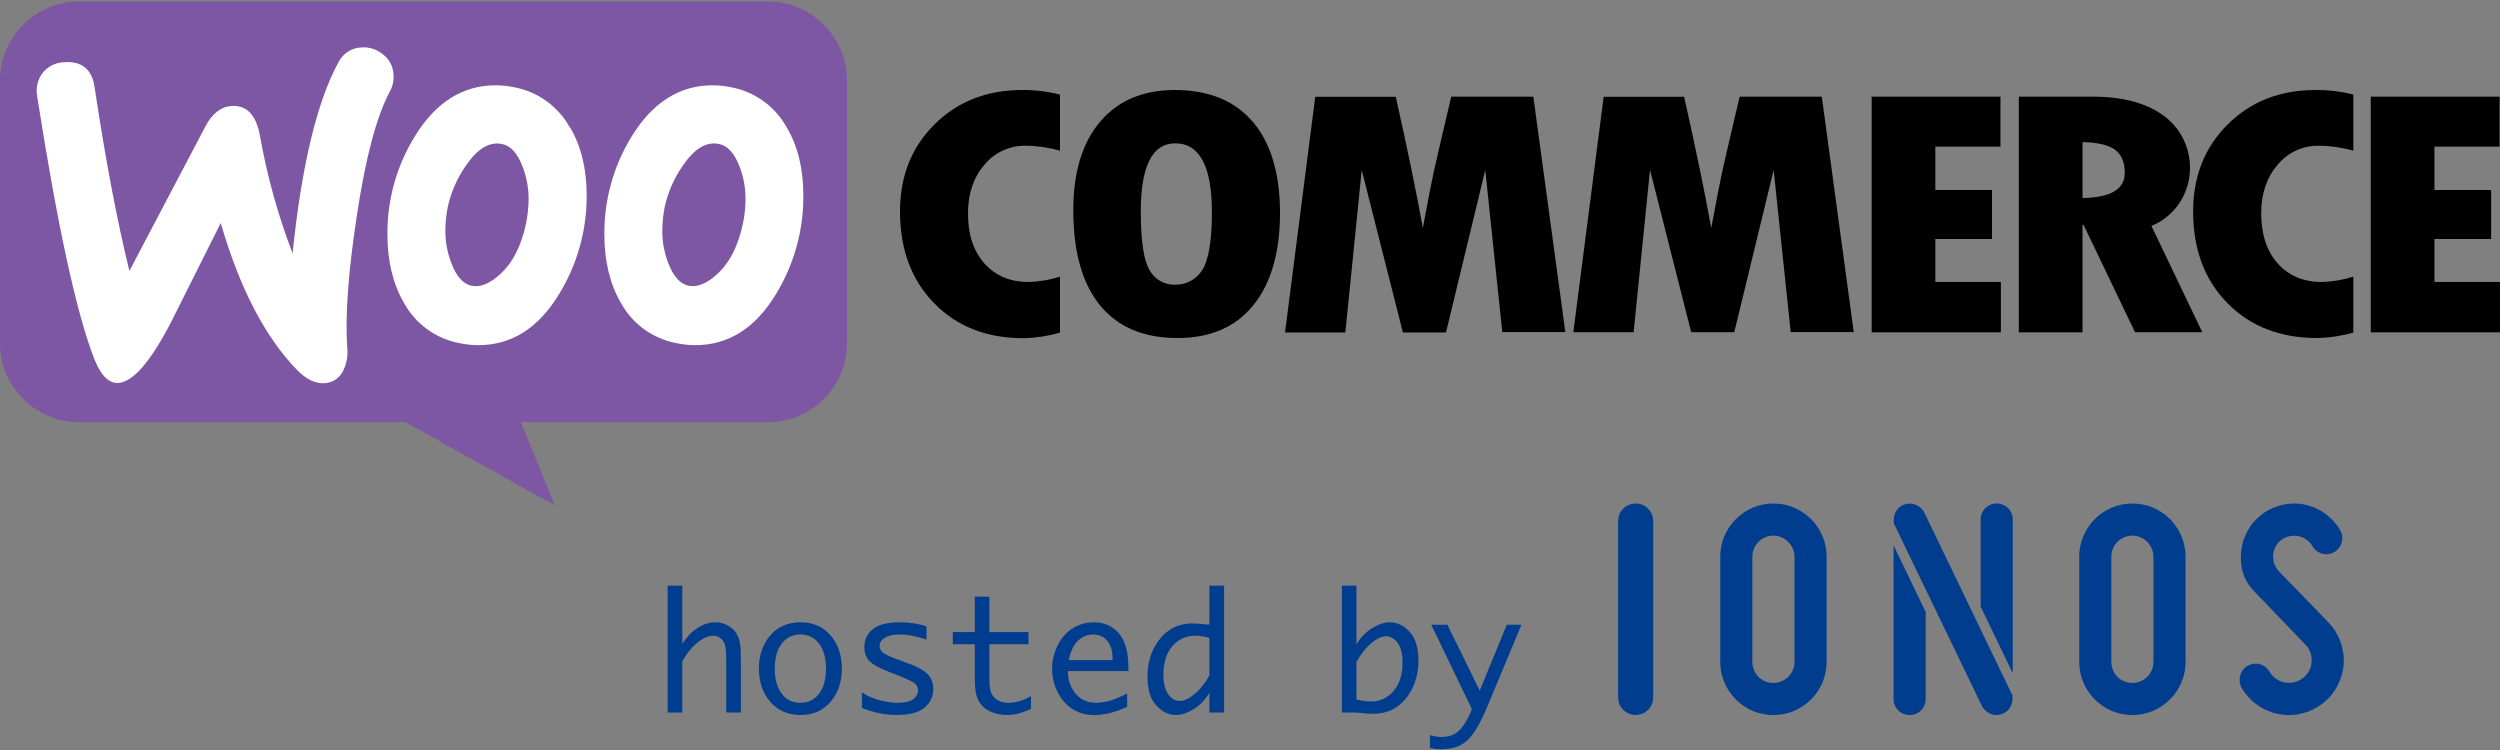 <?xml version="1.0" encoding="UTF-8" standalone="no"?><!DOCTYPE svg PUBLIC "-//W3C//DTD SVG 1.1//EN" "http://www.w3.org/Graphics/SVG/1.1/DTD/svg11.dtd"><svg width="100%" height="100%" viewBox="0 0 750 225" version="1.1" xmlns="http://www.w3.org/2000/svg" xmlns:xlink="http://www.w3.org/1999/xlink" xml:space="preserve" xmlns:serif="http://www.serif.com/" style="fill-rule:evenodd;clip-rule:evenodd;stroke-linejoin:round;stroke-miterlimit:2;"><rect x="0" y="0" width="750" height="225" fill="#808080" stroke="none"/><g><path d="M23.66,0.44l206.78,-0c12.979,-0 23.66,10.681 23.66,23.66l0,78.9c0,12.974 -10.676,23.65 -23.65,23.65l-74.17,0l10.15,24.95l-44.8,-24.95l-98,0c-12.964,-0.016 -23.625,-10.686 -23.63,-23.65l0,-78.89c0,-12.981 10.679,-23.665 23.66,-23.67Z" style="fill:#7d57a4;"/></g><g><path d="M12.79,21.87c1.583,-1.979 3.966,-3.156 6.5,-3.21c5.273,-0.367 8.3,2.12 9.08,7.46c3.253,21.66 6.737,40.047 10.45,55.16l22.76,-43.28c2.06,-3.907 4.663,-5.973 7.81,-6.2c4.56,-0.32 7.41,2.583 8.55,8.71c2.142,12.115 5.434,23.999 9.83,35.49c2.733,-26.36 7.297,-45.417 13.69,-57.17c1.255,-2.683 3.902,-4.457 6.86,-4.6c2.366,-0.194 4.717,0.541 6.55,2.05c1.893,1.43 3.056,3.63 3.17,6c0.167,1.729 -0.181,3.469 -1,5c-4.053,7.52 -7.387,20.023 -10,37.51c-2.58,16.88 -3.533,30.083 -2.86,39.61c0.236,2.335 -0.183,4.69 -1.21,6.8c-1.014,2.167 -3.142,3.609 -5.53,3.75c-2.74,0.2 -5.47,-1.09 -8.22,-3.85c-9.653,-9.9 -17.32,-24.63 -23,-44.19c-6.667,13.333 -11.667,23.307 -15,29.92c-6.1,11.733 -11.327,17.75 -15.68,18.05c-2.827,0.2 -5.233,-2.173 -7.22,-7.12c-5.333,-13.58 -11.053,-39.853 -17.16,-78.82c-0.488,-2.48 0.106,-5.054 1.63,-7.07Z" style="fill:#fff;fill-rule:nonzero;"/></g><g><path d="M236,38.19c-3.472,-6.266 -9.562,-10.668 -16.6,-12c-1.855,-0.392 -3.744,-0.593 -5.64,-0.6c-9.947,0 -18.073,5.177 -24.38,15.53c-5.37,8.803 -8.166,18.938 -8.07,29.25c-0,8 1.667,14.857 5,20.57c3.468,6.273 9.565,10.678 16.61,12c1.85,0.401 3.737,0.605 5.63,0.61c10.047,0 18.17,-5.177 24.37,-15.53c5.37,-8.867 8.168,-19.055 8.08,-29.42c-0,-8 -1.667,-14.803 -5,-20.41Zm-13.1,28.81c-1.42,6.8 -4.053,11.923 -7.9,15.37c-3.047,2.74 -5.84,3.857 -8.38,3.35c-2.54,-0.507 -4.577,-2.747 -6.11,-6.72c-1.175,-3.014 -1.795,-6.215 -1.83,-9.45c-0.01,-2.559 0.245,-5.113 0.76,-7.62c0.99,-4.436 2.853,-8.631 5.48,-12.34c3.453,-5.073 7.06,-7.203 10.82,-6.39c2.54,0.513 4.573,2.747 6.1,6.7c1.171,3.011 1.788,6.209 1.82,9.44c0.013,2.573 -0.242,5.14 -0.76,7.66Z" style="fill:#fff;fill-rule:nonzero;"/></g><g><path d="M170.92,38.19c-3.472,-6.266 -9.562,-10.668 -16.6,-12c-1.855,-0.392 -3.744,-0.593 -5.64,-0.6c-9.953,0 -18.077,5.177 -24.37,15.53c-5.377,8.801 -8.178,18.937 -8.08,29.25c-0,8 1.667,14.857 5,20.57c3.463,6.278 9.562,10.684 16.61,12c1.85,0.401 3.737,0.605 5.63,0.61c10.053,0 18.18,-5.177 24.38,-15.53c5.388,-8.862 8.21,-19.049 8.15,-29.42c-0,-8 -1.667,-14.803 -5,-20.41l-0.08,0Zm-13.1,28.81c-1.42,6.813 -4.06,11.943 -7.92,15.39c-3.053,2.74 -5.847,3.857 -8.38,3.35c-2.533,-0.507 -4.563,-2.753 -6.09,-6.74c-1.175,-3.014 -1.795,-6.215 -1.83,-9.45c-0.01,-2.559 0.245,-5.113 0.76,-7.62c0.999,-4.433 2.861,-8.627 5.48,-12.34c3.44,-5.06 7.047,-7.183 10.82,-6.37c2.54,0.513 4.57,2.747 6.09,6.7c1.174,3.011 1.794,6.209 1.83,9.44c0.01,2.559 -0.244,5.113 -0.76,7.62l-0,0.02Z" style="fill:#fff;fill-rule:nonzero;"/></g><g><path d="M280.37,37.3c-6.913,6.873 -10.37,15.583 -10.37,26.13c0,11.38 3.427,20.57 10.28,27.57c6.853,7 15.817,10.487 26.89,10.46c3.668,-0.089 7.309,-0.657 10.83,-1.69l0,-16.77c-3.063,0.97 -6.248,1.505 -9.46,1.59c-5.5,-0 -9.9,-1.847 -13.2,-5.54c-3.3,-3.693 -4.947,-8.71 -4.94,-15.05c0,-5.887 1.637,-10.74 4.91,-14.56c3.027,-3.693 7.585,-5.803 12.36,-5.72c3.496,0.025 6.972,0.53 10.33,1.5l0,-16.85c-3.705,-0.943 -7.517,-1.403 -11.34,-1.37c-10.593,-0 -19.357,3.433 -26.29,10.3Zm72.08,-10.3c-9.58,-0 -17.063,3.187 -22.45,9.56c-5.387,6.373 -8.053,15.26 -8,26.66c0,12.36 2.667,21.813 8,28.36c5.333,6.547 13.087,9.823 23.26,9.83c9.833,-0 17.407,-3.277 22.72,-9.83c5.313,-6.553 7.987,-15.747 8.02,-27.58c0,-11.86 -2.7,-20.987 -8.1,-27.38c-5.4,-6.393 -13.217,-9.6 -23.45,-9.62Zm8.23,54c-1.744,2.842 -4.897,4.528 -8.23,4.4c-3.158,0.094 -6.109,-1.615 -7.6,-4.4c-1.74,-2.92 -2.61,-8.763 -2.61,-17.53c0,-13.647 3.443,-20.47 10.33,-20.47c7.333,-0 11,6.903 11,20.71c-0.02,8.573 -0.983,14.337 -2.89,17.29Zm74.69,-52l-3.72,15.88c-0.967,4.067 -1.87,8.233 -2.71,12.5l-2.08,11c-2,-10.98 -4.71,-24.097 -8.13,-39.35l-24.15,-0l-9.07,70.7l18.09,-0l4.92,-48.72l12.35,48.72l12.93,-0l11.78,-48.73l5.11,48.62l18.91,-0l-9.6,-70.62l-24.63,-0Zm86.52,-0l-3.72,15.88c-0.967,4.067 -1.87,8.233 -2.71,12.5l-2.08,11c-2,-10.98 -4.713,-24.097 -8.14,-39.35l-24.14,-0l-9.1,70.63l18.09,-0l4.91,-48.72l12.36,48.72l12.92,-0l11.82,-48.66l5.11,48.62l18.91,-0l-9.58,-70.62l-24.65,-0Zm58.71,42.7l17,-0l0,-14.7l-17,-0l0,-13l19.54,-0l0,-15l-38.64,-0l0,70.7l38.77,-0l0,-15.13l-19.67,-0l0,-12.87Zm73.47,-11.15c5.347,-8.491 3.212,-19.81 -4.86,-25.77c-5.207,-3.853 -12.307,-5.78 -21.3,-5.78l-22.26,-0l0,70.7l19.11,-0l0,-32.24l0.31,-0l15.44,32.2l20.18,-0l-15.26,-31.88c3.564,-1.448 6.586,-3.977 8.64,-7.23Zm-29.31,-1.14l0,-16.79c4.527,0.107 7.77,0.867 9.73,2.28c1.96,1.413 2.94,3.747 2.94,7c-0,4.867 -4.223,7.37 -12.67,7.51Zm43.58,-22.11c-6.933,6.873 -10.4,15.583 -10.4,26.13c-0,11.38 3.433,20.553 10.3,27.52c6.867,6.967 15.83,10.453 26.89,10.46c3.679,-0.07 7.334,-0.621 10.87,-1.64l-0,-16.77c-3.063,0.97 -6.248,1.505 -9.46,1.59c-5.507,-0 -9.91,-1.847 -13.21,-5.54c-3.3,-3.693 -4.957,-8.71 -4.97,-15.05c0,-5.887 1.64,-10.74 4.92,-14.56c3.027,-3.693 7.585,-5.803 12.36,-5.72c3.506,0.023 6.992,0.527 10.36,1.5l0,-16.85c-3.715,-0.945 -7.537,-1.406 -11.37,-1.37c-10.593,-0 -19.357,3.433 -26.29,10.3Zm62,47.27l0,-12.87l17,-0l0,-14.7l-17,-0l0,-13l19.54,-0l0,-15l-38.65,-0l0,70.7l38.77,-0l0,-15.13l-19.66,-0Z" style="fill-rule:nonzero;"/></g><g id="Ionos"><g><path d="M686.659,214.521c-1.077,-0 -2.155,-0.109 -3.208,-0.325c-4.586,-0.938 -8.582,-3.792 -10.963,-7.83l-0.06,-0.109c-1.187,-2.373 -0.406,-5.163 1.814,-6.495c0.735,-0.441 1.578,-0.675 2.439,-0.675c1.736,-0 3.346,0.945 4.203,2.468c0.048,0.086 0.105,0.18 0.163,0.271l0.511,0.695l0.687,0.694c0.855,0.751 1.952,1.287 3.132,1.515c1.886,0.361 3.906,-0.096 5.4,-1.234c1.607,-1.169 2.564,-2.9 2.712,-4.886c0.151,-1.956 -0.552,-3.914 -1.877,-5.242c-0,-0 -14.509,-15.069 -15.159,-15.768c-0.359,-0.385 -1.029,-1.055 -1.75,-2.078c-2.047,-2.901 -2.687,-6.322 -2.371,-9.708c0.158,-2.327 0.865,-4.653 2.043,-6.71c0,0 0.665,-1.124 0.86,-1.409c0.769,-1.121 2.281,-2.571 3.318,-3.381c0.994,-0.778 2.325,-1.45 2.784,-1.673c2.857,-1.383 6.497,-2.024 10.103,-1.27c4.47,0.959 8.329,3.749 10.592,7.658c0.654,1.089 0.833,2.387 0.501,3.645c-0.335,1.26 -1.149,2.313 -2.292,2.962c-0.698,0.416 -1.515,0.639 -2.351,0.639c-1.726,0 -3.366,-0.963 -4.175,-2.455c-0.925,-1.558 -2.431,-2.626 -4.222,-2.985c-1.754,-0.354 -3.689,0.076 -5.121,1.151c-1.393,1.046 -2.276,2.691 -2.422,4.517c-0.141,1.827 0.473,3.567 1.728,4.898l14.833,15.294c3.237,3.343 4.913,7.947 4.6,12.637c-0.423,4.756 -2.787,9.066 -6.489,11.841c-2.876,2.159 -6.414,3.348 -9.963,3.348" style="fill:#003d8f;fill-rule:nonzero;"/></g><g><path d="M639.717,214.514c-8.796,0 -15.953,-7.157 -15.953,-15.954l0,-31.554c0,-8.796 7.157,-15.953 15.953,-15.953c8.796,0 15.953,7.157 15.953,15.953l-0,31.554c-0,8.797 -7.157,15.954 -15.953,15.954m0,-53.828c-3.486,-0 -6.322,2.835 -6.322,6.319l0,31.555c0,3.544 2.777,6.32 6.322,6.32c3.485,0 6.321,-2.835 6.321,-6.32l0,-31.555c0,-3.426 -2.894,-6.319 -6.321,-6.319" style="fill:#003d8f;fill-rule:nonzero;"/></g><g><path d="M577.703,183.598l-0,26.097c-0,2.699 -2.115,4.814 -4.816,4.814c-2.7,0 -4.815,-2.115 -4.815,-4.814l-0,-46.084l9.631,19.987l-0,0Zm26.127,18.375l-0,-46.107c-0,-2.7 -2.115,-4.815 -4.816,-4.815c-2.702,-0 -4.817,2.115 -4.817,4.815l0,26.117l9.633,19.99Zm-26.522,-48.19c0,0 -0.032,-0.069 -0.044,-0.091c-0.818,-1.607 -2.566,-2.612 -4.359,-2.612c-0.33,0 -0.671,0.034 -0.97,0.1c-2.238,0.448 -3.803,2.375 -3.803,4.687l-0,1.099l26.485,54.904c0.865,1.605 2.544,2.642 4.276,2.642c0.389,0 0.772,-0.051 1.102,-0.14c2.21,-0.468 3.754,-2.39 3.754,-4.677l0,-1.038c0,-0 -25.734,-53.405 -26.441,-54.874" style="fill:#003d8f;fill-rule:nonzero;"/></g><g><path d="M532.028,214.514c-4.256,0 -8.261,-1.662 -11.276,-4.679c-3.016,-3.017 -4.678,-7.021 -4.678,-11.275l0,-31.554c0,-4.255 1.662,-8.26 4.678,-11.275c3.017,-3.017 7.021,-4.678 11.276,-4.678c4.254,0 8.258,1.661 11.274,4.678c3.017,3.015 4.678,7.02 4.678,11.275l-0,31.554c-0,4.254 -1.661,8.258 -4.678,11.275c-3.015,3.017 -7.02,4.679 -11.274,4.679m-0,-53.828c-1.686,-0 -3.273,0.657 -4.467,1.853c-1.196,1.194 -1.854,2.781 -1.854,4.466l-0,31.555c-0,1.717 0.65,3.314 1.828,4.492c1.178,1.18 2.775,1.828 4.493,1.828c1.685,0 3.271,-0.658 4.466,-1.852c1.197,-1.196 1.855,-2.783 1.855,-4.468l-0,-31.555c-0,-1.652 -0.668,-3.231 -1.879,-4.442c-1.211,-1.21 -2.79,-1.877 -4.442,-1.877" style="fill:#003d8f;fill-rule:nonzero;"/></g><g><path d="M490.683,214.488c-2.936,0 -5.235,-2.328 -5.235,-5.3l0,-52.866l0.01,-0.104c0.038,-2.873 2.35,-5.166 5.263,-5.166c2.392,-0 4.419,1.552 5.043,3.861c0.029,0.088 0.063,0.222 0.09,0.372l0.035,0.227c0.044,0.286 0.067,0.567 0.067,0.838c0,0 0.009,52.232 -0.002,52.831c0,2.979 -2.315,5.307 -5.271,5.307" style="fill:#003d8f;fill-rule:nonzero;"/></g></g><g><g><path d="M200.3,213.763l-0,-38.069l4.393,-0l0,17.482c1.258,-2.024 2.772,-3.611 4.543,-4.762c1.771,-1.15 3.546,-1.725 5.325,-1.725c1.503,0 2.872,0.38 4.106,1.139c1.235,0.759 2.09,1.683 2.565,2.772c0.399,0.828 0.671,1.71 0.817,2.645c0.145,0.935 0.218,2.868 0.218,5.797l0,14.721l-4.393,0l-0,-15.25c-0,-2.546 -0.123,-4.221 -0.368,-5.026c-0.246,-0.806 -0.694,-1.469 -1.346,-1.99c-0.652,-0.522 -1.361,-0.782 -2.128,-0.782c-1.549,-0 -3.205,0.732 -4.968,2.196c-1.764,1.465 -3.221,3.294 -4.371,5.487l0,15.365l-4.393,0Z" style="fill:#003d8f;fill-rule:nonzero;"/><path d="M240.14,214.499c-3.772,0 -6.793,-1.318 -9.063,-3.956c-2.269,-2.638 -3.404,-5.958 -3.404,-9.96c-0,-4.018 1.135,-7.338 3.404,-9.96c2.27,-2.623 5.291,-3.934 9.063,-3.934c3.757,0 6.767,1.311 9.029,3.934c2.262,2.622 3.393,5.942 3.393,9.96c-0,4.002 -1.131,7.322 -3.393,9.96c-2.262,2.638 -5.272,3.956 -9.029,3.956Zm0,-3.657c2.331,0 4.191,-0.912 5.578,-2.737c1.388,-1.825 2.082,-4.332 2.082,-7.522c0,-3.175 -0.694,-5.674 -2.082,-7.499c-1.387,-1.825 -3.247,-2.737 -5.578,-2.737c-2.361,-0 -4.236,0.912 -5.624,2.737c-1.388,1.825 -2.082,4.324 -2.082,7.499c0,3.19 0.694,5.697 2.082,7.522c1.388,1.825 3.263,2.737 5.624,2.737Z" style="fill:#003d8f;fill-rule:nonzero;"/><path d="M258.565,212.383l0,-4.669c1.764,1.15 3.627,1.959 5.59,2.426c1.963,0.468 3.634,0.702 5.015,0.702c2.208,0 3.799,-0.357 4.773,-1.07c0.973,-0.713 1.46,-1.606 1.46,-2.679c0,-0.706 -0.222,-1.312 -0.667,-1.818c-0.46,-0.506 -1.595,-1.127 -3.404,-1.863l-1.518,-0.621l-3.037,-1.196c-3.266,-1.273 -5.329,-2.454 -6.187,-3.542c-0.859,-1.074 -1.289,-2.377 -1.289,-3.911c0,-2.177 0.836,-3.964 2.508,-5.36c1.671,-1.395 4.393,-2.093 8.166,-2.093c2.806,0 5.467,0.407 7.982,1.219l-0,3.98c-2.899,-1.028 -5.621,-1.541 -8.166,-1.541c-1.856,-0 -3.305,0.326 -4.348,0.977c-1.043,0.652 -1.564,1.461 -1.564,2.427c-0,0.951 0.452,1.71 1.357,2.277c0.905,0.568 2.369,1.219 4.394,1.956l2.967,1.081c2.73,0.996 4.646,2.078 5.751,3.243c1.088,1.166 1.633,2.615 1.633,4.348c-0,2.284 -0.874,4.163 -2.622,5.635c-1.749,1.472 -4.555,2.208 -8.419,2.208c-3.359,0 -6.817,-0.705 -10.375,-2.116Z" style="fill:#003d8f;fill-rule:nonzero;"/><path d="M309.286,212.705c-2.07,0.859 -3.569,1.373 -4.497,1.541c-0.928,0.169 -1.821,0.253 -2.68,0.253c-1.84,0 -3.523,-0.352 -5.049,-1.058c-1.526,-0.705 -2.676,-1.752 -3.45,-3.14c-0.775,-1.387 -1.162,-3.53 -1.162,-6.429l0,-10.604l-6.602,-0l0,-3.657l6.602,-0l0,-10.605l4.371,0l-0,10.605l11.731,-0l0,3.657l-11.731,-0l-0,10.535c-0,2.132 0.253,3.635 0.759,4.509c0.506,0.874 1.181,1.514 2.024,1.92c0.843,0.407 1.833,0.61 2.967,0.61c2.132,0 4.371,-0.667 6.717,-2.001l0,3.864Z" style="fill:#003d8f;fill-rule:nonzero;"/><path d="M338.154,212.015c-3.511,1.672 -6.831,2.507 -9.96,2.507c-2.377,0 -4.501,-0.59 -6.371,-1.771c-1.871,-1.181 -3.37,-2.867 -4.497,-5.06c-1.128,-2.193 -1.691,-4.54 -1.691,-7.039c-0,-2.408 0.537,-4.72 1.61,-6.935c1.074,-2.216 2.569,-3.942 4.486,-5.176c1.916,-1.235 4.056,-1.852 6.417,-1.852c3.129,0 5.64,1.116 7.534,3.347c1.894,2.231 2.841,5.678 2.841,10.34l-0,0.943l-18.173,-0c0,1.825 0.384,3.489 1.151,4.991c0.766,1.503 1.771,2.634 3.013,3.393c1.242,0.759 2.653,1.139 4.232,1.139c2.837,0 5.973,-0.943 9.408,-2.829l0,4.002Zm-17.528,-13.985l13.135,-0l-0,-0.645c-0,-2.146 -0.529,-3.856 -1.587,-5.129c-1.058,-1.273 -2.461,-1.909 -4.21,-1.909c-1.779,-0 -3.32,0.648 -4.623,1.943c-1.304,1.296 -2.208,3.209 -2.715,5.74Z" style="fill:#003d8f;fill-rule:nonzero;"/><path d="M362.813,207.852c-1.334,2.193 -2.94,3.849 -4.819,4.968c-1.878,1.12 -3.607,1.679 -5.187,1.679c-2.193,0 -4.167,-0.95 -5.923,-2.852c-1.756,-1.901 -2.634,-4.792 -2.634,-8.672c0,-3.052 0.583,-5.774 1.748,-8.166c1.166,-2.392 2.722,-4.286 4.67,-5.681c1.947,-1.396 4.363,-2.094 7.246,-2.094c0.828,0 2.085,0.092 3.772,0.276c0.246,0.031 0.621,0.069 1.127,0.115l0,-11.731l4.417,-0l-0,38.069l-4.417,0l0,-5.911Zm0,-5.222l0,-11.294c-1.564,-0.414 -3.013,-0.621 -4.347,-0.621c-2.699,-0 -4.95,1.046 -6.751,3.14c-1.802,2.093 -2.703,4.941 -2.703,8.545c-0,2.607 0.49,4.574 1.472,5.9c0.981,1.327 2.101,1.99 3.358,1.99c1.365,-0 2.876,-0.69 4.532,-2.07c1.656,-1.38 3.136,-3.244 4.439,-5.59Z" style="fill:#003d8f;fill-rule:nonzero;"/><path d="M406.932,193.337c1.35,-2.208 2.964,-3.868 4.842,-4.98c1.879,-1.112 3.6,-1.668 5.165,-1.668c2.208,0 4.19,0.951 5.946,2.853c1.756,1.901 2.634,4.784 2.634,8.649c-0,3.051 -0.583,5.777 -1.749,8.177c-1.165,2.4 -2.725,4.294 -4.681,5.682c-1.955,1.387 -4.366,2.081 -7.234,2.081c-0.828,0 -2.086,-0.084 -3.772,-0.253c-0.261,-0.03 -0.645,-0.069 -1.151,-0.115l-4.37,0l-0,-38.069l4.37,-0l0,17.643Zm0,5.222l0,11.294c1.595,0.399 3.06,0.598 4.394,0.598c2.653,-0 4.888,-1.039 6.705,-3.117c1.817,-2.078 2.726,-4.926 2.726,-8.545c-0,-2.623 -0.495,-4.597 -1.484,-5.924c-0.989,-1.326 -2.112,-1.989 -3.37,-1.989c-1.364,-0 -2.871,0.694 -4.52,2.081c-1.648,1.388 -3.132,3.255 -4.451,5.602Z" style="fill:#003d8f;fill-rule:nonzero;"/><path d="M441.551,212.705l-12.168,-25.28l4.831,0l9.707,19.76l8.12,-19.76l4.393,0l-10.213,24.475c-2.147,5.168 -4.19,8.603 -6.13,10.305c-1.94,1.703 -4.451,2.554 -7.534,2.554c-1.334,-0 -2.53,-0.123 -3.588,-0.368l-0,-3.865c1.211,0.384 2.369,0.575 3.473,0.575c1.411,0 2.665,-0.276 3.761,-0.828c1.097,-0.552 2.101,-1.526 3.014,-2.921c0.912,-1.396 1.56,-2.607 1.943,-3.635l0.391,-1.012Z" style="fill:#003d8f;fill-rule:nonzero;"/></g></g></svg>